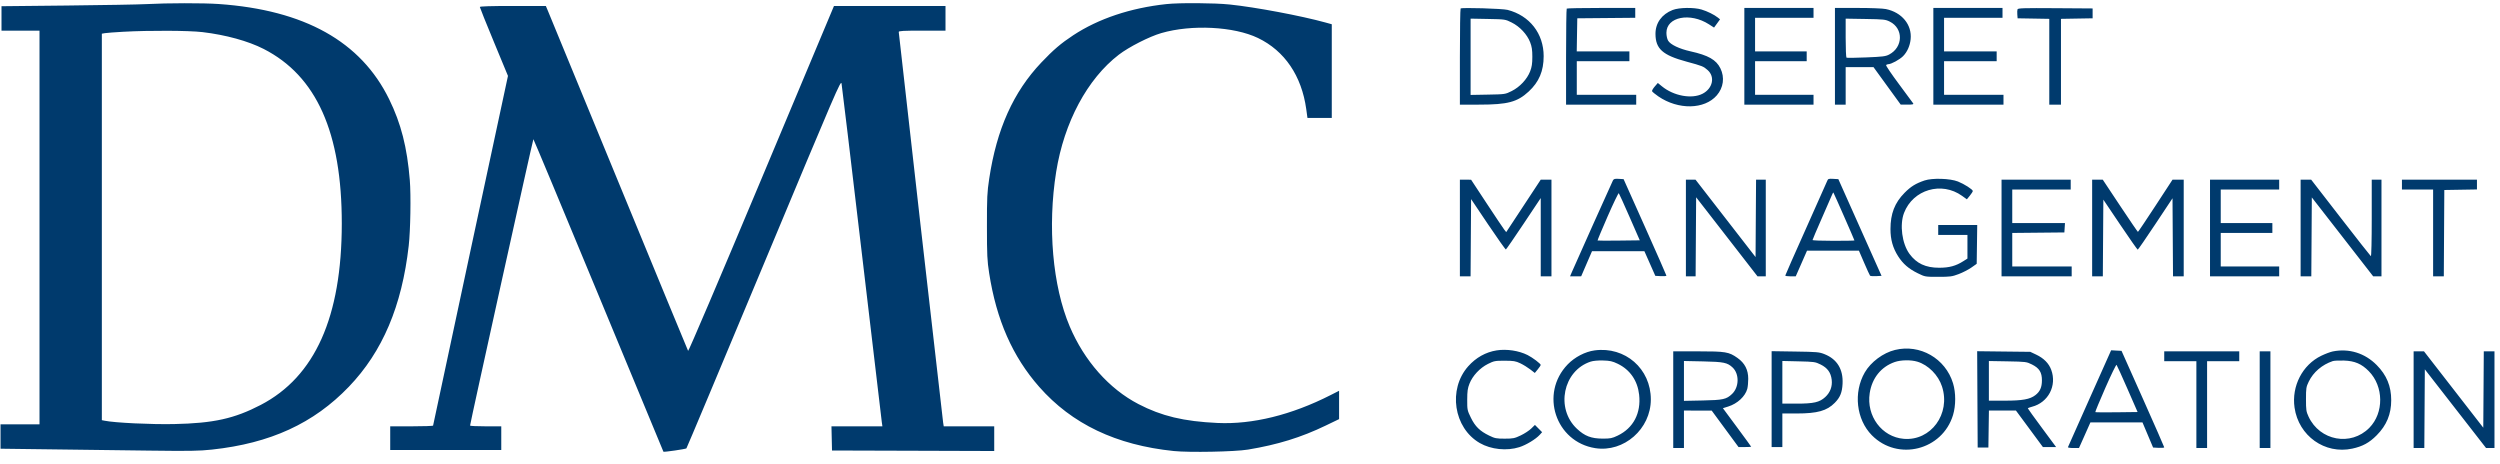 <?xml version="1.0" encoding="UTF-8"?>
<svg xmlns="http://www.w3.org/2000/svg" width="183" height="34" viewBox="0 0 183 34" fill="none">
  <path fill-rule="evenodd" clip-rule="evenodd" d="M10.7 0.301C10.151 0.331 7.544 0.377 4.906 0.405L0.11 0.455V1.349V2.243H1.501H2.892V16.653V31.063H1.465H0.039V31.954V32.846L3.765 32.893C5.814 32.919 9.047 32.96 10.95 32.985C13.885 33.023 14.576 33.011 15.514 32.91C19.789 32.45 22.961 30.994 25.538 28.308C28.002 25.74 29.417 22.404 29.918 17.989C30.046 16.862 30.088 14.298 29.998 13.186C29.802 10.784 29.358 9.043 28.486 7.263C26.417 3.038 22.295 0.735 16.013 0.294C14.879 0.215 12.266 0.218 10.7 0.301ZM85.382 0.299C82.756 0.58 80.409 1.366 78.561 2.581C77.663 3.172 77.103 3.65 76.228 4.573C74.176 6.736 72.957 9.453 72.41 13.081C72.259 14.086 72.242 14.434 72.244 16.581C72.245 18.692 72.264 19.082 72.406 19.993C72.94 23.424 74.116 26.097 76.07 28.318C78.461 31.036 81.7 32.581 85.916 33.015C87.062 33.133 90.392 33.069 91.353 32.91C93.52 32.551 95.251 32.016 97.04 31.152L98.021 30.679V29.642V28.605L97.397 28.922C94.533 30.377 91.675 31.081 89.12 30.961C86.643 30.845 85.028 30.459 83.331 29.577C81.184 28.462 79.37 26.412 78.304 23.897C77.05 20.939 76.669 16.586 77.313 12.572C77.894 8.95 79.595 5.772 81.898 4.004C82.64 3.435 84.129 2.677 85.007 2.422C87.222 1.778 90.326 1.936 92.083 2.781C94.037 3.721 95.28 5.553 95.617 7.985L95.706 8.635H96.596H97.486V5.205V1.775L97.023 1.647C95.235 1.153 91.897 0.525 90.018 0.33C88.898 0.213 86.34 0.196 85.382 0.299ZM35.124 0.511C35.124 0.552 35.587 1.704 36.154 3.071L37.183 5.556L34.443 18.328C32.936 25.352 31.702 31.123 31.702 31.153C31.702 31.183 30.995 31.207 30.133 31.207H28.564V32.074V32.941H32.628H36.693V32.074V31.207H35.552C34.925 31.207 34.41 31.183 34.409 31.153C34.404 31.022 39.01 10.188 39.044 10.19C39.065 10.19 41.213 15.334 43.817 21.62C46.421 27.906 48.557 33.056 48.563 33.065C48.592 33.106 50.195 32.873 50.245 32.82C50.276 32.787 52.831 26.701 55.923 19.296C61.258 6.519 61.548 5.846 61.601 6.114C61.632 6.269 62.298 11.84 63.081 18.495C63.864 25.149 64.524 30.732 64.548 30.9L64.592 31.207H62.728H60.863L60.883 32.092L60.903 32.977L66.84 32.995L72.777 33.014V32.111V31.207H70.929H69.081L69.038 30.936C68.985 30.599 65.788 2.466 65.788 2.337C65.788 2.262 66.139 2.243 67.5 2.243H69.211V1.34V0.437L65.129 0.438L61.046 0.44L55.733 13.108C52.689 20.366 50.399 25.737 50.37 25.685C50.341 25.635 48.052 20.089 45.282 13.359C42.512 6.629 40.18 0.969 40.101 0.78L39.956 0.437H37.54C35.934 0.437 35.124 0.462 35.124 0.511ZM106.917 0.622C106.888 0.653 106.864 2.249 106.864 4.169V7.66L108.308 7.659C110.362 7.657 111.069 7.469 111.898 6.702C112.657 6 112.996 5.2 112.996 4.112C112.996 2.456 111.972 1.141 110.356 0.724C109.985 0.628 106.996 0.539 106.917 0.622ZM114.684 0.63C114.658 0.656 114.636 2.249 114.636 4.169V7.66H117.204H119.771V7.299V6.938H117.596H115.421V5.71V4.482H117.346H119.272V4.121V3.76H117.345H115.417L115.437 2.55L115.457 1.34L117.578 1.321L119.7 1.302V0.942V0.582H117.216C115.849 0.582 114.71 0.603 114.684 0.63ZM122.44 0.73C121.642 1.041 121.178 1.687 121.181 2.483C121.186 3.575 121.706 4.039 123.451 4.511C124.612 4.825 124.692 4.857 125.002 5.133C125.556 5.626 125.372 6.477 124.628 6.861C123.842 7.268 122.512 7.024 121.65 6.316L121.353 6.073L121.129 6.331C121.005 6.474 120.916 6.628 120.93 6.674C120.944 6.72 121.153 6.893 121.394 7.058C122.849 8.054 124.766 8.02 125.668 6.982C126.158 6.418 126.259 5.665 125.934 5.004C125.625 4.375 125.047 4.047 123.741 3.757C122.927 3.576 122.274 3.265 122.106 2.976C122.032 2.849 121.982 2.615 121.982 2.4C121.982 1.235 123.715 0.89 125.098 1.781L125.468 2.019L125.688 1.717L125.907 1.415L125.745 1.285C125.487 1.077 124.973 0.824 124.554 0.698C123.996 0.53 122.909 0.547 122.44 0.73ZM127.686 4.121V7.66H130.218H132.75V7.299V6.938H130.61H128.471V5.71V4.482H130.361H132.25V4.121V3.76H130.361H128.471V2.532V1.304H130.61H132.75V0.943V0.582H130.218H127.686V4.121ZM134.318 4.121V7.66H134.711H135.103V6.288V4.915H136.122H137.141L138.136 6.286L139.132 7.657L139.617 7.658C139.995 7.66 140.089 7.64 140.045 7.567C140.013 7.516 139.545 6.881 139.004 6.157C138.463 5.432 138.04 4.807 138.064 4.769C138.087 4.73 138.161 4.698 138.227 4.698C138.44 4.697 139.053 4.363 139.303 4.112C139.607 3.807 139.81 3.354 139.859 2.869C139.966 1.813 139.216 0.901 138.045 0.663C137.818 0.616 136.928 0.582 135.982 0.582H134.318V4.121ZM141.521 4.121V7.66H144.088H146.655V7.299V6.938H144.48H142.305V5.71V4.482H144.231H146.156V4.121V3.76H144.231H142.305V2.532V1.304H144.445H146.584V0.943V0.582H144.052H141.521V4.121ZM147.683 0.681C147.662 0.737 147.654 0.908 147.667 1.061L147.689 1.34L148.848 1.36L150.007 1.38V4.52V7.66H150.435H150.863V4.52V1.38L152.021 1.36L153.18 1.34V0.979V0.618L150.451 0.599C148.158 0.583 147.715 0.596 147.683 0.681ZM107.648 4.157V6.949L108.916 6.926C110.183 6.902 110.183 6.902 110.657 6.665C111.25 6.369 111.782 5.8 112.006 5.222C112.13 4.901 112.167 4.66 112.167 4.157C112.167 3.653 112.13 3.413 112.006 3.092C111.782 2.514 111.25 1.944 110.657 1.649C110.183 1.412 110.183 1.412 108.916 1.388L107.648 1.364V4.157ZM135.103 2.775C135.103 3.55 135.13 4.201 135.163 4.222C135.196 4.243 135.846 4.234 136.607 4.203C137.814 4.154 138.029 4.127 138.285 3.992C139.314 3.453 139.342 2.086 138.334 1.583C138.013 1.423 137.897 1.411 136.547 1.389L135.103 1.365V2.775ZM9.024 2.325C8.416 2.359 7.815 2.404 7.687 2.426L7.455 2.466V16.611V30.756L7.664 30.798C8.408 30.949 11.054 31.076 12.732 31.042C15.627 30.983 17.152 30.646 19.086 29.64C23.062 27.571 25.015 23.198 25.019 16.364C25.022 9.697 23.169 5.556 19.299 3.582C18.164 3.003 16.528 2.553 14.825 2.351C13.816 2.232 10.946 2.219 9.024 2.325ZM118.068 13.205C117.993 13.348 115.279 19.401 115.058 19.921L114.927 20.228L115.334 20.227L115.742 20.225L116.139 19.306L116.536 18.386H118.453H120.369L120.769 19.289L121.169 20.192L121.575 20.214C121.799 20.226 121.982 20.209 121.982 20.178C121.982 20.146 121.276 18.543 120.415 16.617L118.848 13.114L118.494 13.092C118.207 13.074 118.126 13.096 118.068 13.205ZM133.754 13.236C133.719 13.328 133.013 14.912 132.186 16.758C131.358 18.604 130.682 20.139 130.682 20.171C130.682 20.202 130.854 20.228 131.065 20.228H131.448L131.861 19.289L132.273 18.35H134.173H136.073L136.455 19.235C136.665 19.722 136.859 20.146 136.887 20.178C136.914 20.21 137.115 20.226 137.333 20.214L137.729 20.192L136.148 16.653L134.567 13.114L134.193 13.092C133.858 13.072 133.812 13.088 133.754 13.236ZM140.879 13.21C140.233 13.428 139.871 13.651 139.41 14.119C138.691 14.847 138.383 15.642 138.383 16.769C138.383 17.537 138.556 18.151 138.941 18.755C139.298 19.314 139.718 19.678 140.38 20.002C140.914 20.264 140.917 20.264 141.877 20.264C142.755 20.264 142.888 20.247 143.375 20.063C143.669 19.953 144.086 19.738 144.302 19.587L144.694 19.311L144.714 17.892L144.733 16.472H143.305H141.877V16.833V17.195H142.947H144.017V18.06V18.926L143.721 19.115C143.173 19.466 142.687 19.599 141.949 19.599C140.954 19.6 140.287 19.287 139.77 18.579C139.227 17.833 139.045 16.451 139.375 15.587C140.031 13.875 142.126 13.259 143.624 14.338L143.975 14.59L144.192 14.324C144.311 14.178 144.409 14.024 144.409 13.983C144.409 13.87 143.783 13.469 143.321 13.286C142.747 13.059 141.447 13.019 140.879 13.21ZM106.864 16.689V20.228H107.255H107.646L107.665 17.401L107.684 14.574L108.929 16.427C109.615 17.446 110.2 18.271 110.23 18.261C110.261 18.25 110.848 17.399 111.534 16.37L112.782 14.497V17.363V20.228H113.175H113.567V16.689V13.15H113.175H112.783L111.519 15.07L110.255 16.991L110.11 16.807C110.031 16.705 109.452 15.842 108.825 14.889L107.684 13.155L107.274 13.152L106.864 13.15V16.689ZM123.408 16.689V20.228H123.764H124.119L124.138 17.334L124.157 14.44L126.403 17.333L128.649 20.227L128.952 20.227L129.255 20.228V16.689V13.15H128.9H128.544L128.525 15.983L128.507 18.817L126.309 15.983L124.111 13.15H123.76H123.408V16.689ZM146.513 16.689V20.228H149.08H151.647V19.867V19.506H149.472H147.297V18.279V17.052L149.205 17.033L151.112 17.014L151.134 16.671L151.156 16.328H149.226H147.297V15.1V13.872H149.436H151.576V13.511V13.15H149.044H146.513V16.689ZM153.145 16.689V20.228H153.536H153.927L153.946 17.421L153.965 14.614L155.199 16.446C155.877 17.454 156.455 18.277 156.482 18.276C156.51 18.274 157.094 17.427 157.78 16.393L159.028 14.513L159.046 17.37L159.065 20.228H159.456H159.848V16.689V13.15L159.438 13.151L159.028 13.153L157.78 15.064C157.094 16.114 156.516 16.974 156.496 16.974C156.477 16.974 155.889 16.113 155.191 15.062L153.921 13.15H153.533H153.145V16.689ZM161.773 16.689V20.228H164.305H166.836V19.867V19.506H164.697H162.558V18.278V17.05H164.448H166.337V16.689V16.328H164.448H162.558V15.1V13.872H164.697H166.836V13.511V13.15H164.305H161.773V16.689ZM168.405 16.689V20.228H168.797H169.188L169.207 17.34L169.225 14.451L171.472 17.339L173.718 20.228L174.021 20.228L174.324 20.228V16.689V13.15H173.968H173.611V15.971C173.611 17.616 173.584 18.775 173.547 18.752C173.512 18.73 172.514 17.46 171.33 15.931L169.177 13.15H168.791H168.405V16.689ZM175.822 13.511V13.872H176.963H178.104V17.05V20.228H178.495H178.887L178.905 17.068L178.924 13.908L180.118 13.888L181.313 13.868V13.509V13.15H178.567H175.822V13.511ZM117.681 15.834C117.261 16.794 116.929 17.59 116.943 17.605C116.957 17.619 117.658 17.622 118.5 17.611L120.032 17.592L119.289 15.894C118.881 14.961 118.524 14.173 118.496 14.143C118.468 14.113 118.101 14.874 117.681 15.834ZM134.113 14.241C134.077 14.336 133.739 15.111 133.362 15.963C132.986 16.816 132.678 17.539 132.678 17.57C132.678 17.602 133.368 17.628 134.211 17.628C135.055 17.628 135.745 17.616 135.745 17.601C135.745 17.562 134.238 14.13 134.206 14.097C134.192 14.081 134.15 14.146 134.113 14.241ZM138.714 25.616C137.845 25.828 136.944 26.499 136.504 27.259C135.655 28.727 135.877 30.702 137.021 31.862C138.915 33.78 142.184 32.962 142.963 30.377C143.173 29.677 143.173 28.75 142.962 28.056C142.409 26.238 140.545 25.167 138.714 25.616ZM109.557 25.648C108.759 25.773 108.037 26.177 107.473 26.813C105.978 28.497 106.405 31.327 108.319 32.43C109.141 32.904 110.3 33.024 111.219 32.731C111.718 32.572 112.42 32.147 112.708 31.829L112.883 31.636L112.62 31.37L112.357 31.104L112.088 31.368C111.94 31.514 111.595 31.74 111.321 31.871C110.866 32.088 110.761 32.109 110.144 32.11C109.531 32.11 109.422 32.089 109.003 31.884C108.325 31.554 107.981 31.217 107.668 30.575C107.407 30.041 107.398 29.999 107.4 29.261C107.402 28.637 107.432 28.423 107.566 28.084C107.794 27.505 108.328 26.934 108.918 26.64C109.363 26.418 109.437 26.404 110.142 26.405C110.798 26.407 110.942 26.43 111.285 26.593C111.501 26.695 111.828 26.897 112.013 27.04L112.349 27.301L112.566 27.035C112.685 26.888 112.782 26.745 112.782 26.717C112.782 26.625 112.182 26.171 111.82 25.99C111.174 25.667 110.289 25.533 109.557 25.648ZM116.728 25.649C116.036 25.741 115.272 26.139 114.754 26.675C112.695 28.81 113.863 32.351 116.776 32.805C118.868 33.131 120.841 31.4 120.841 29.238C120.841 26.989 118.963 25.35 116.728 25.649ZM152.966 29.154C152.104 31.086 151.387 32.696 151.374 32.731C151.361 32.767 151.537 32.796 151.766 32.796L152.182 32.795L152.601 31.857L153.019 30.918H154.924H156.829L157.218 31.839L157.607 32.76L158.014 32.782C158.238 32.794 158.422 32.777 158.422 32.744C158.422 32.711 157.718 31.109 156.859 29.183L155.296 25.682L154.916 25.662L154.535 25.641L152.966 29.154ZM170.763 25.724C170.588 25.759 170.209 25.901 169.921 26.04C168.539 26.704 167.734 28.264 167.961 29.838C168.258 31.907 170.177 33.271 172.183 32.84C172.944 32.676 173.432 32.41 173.975 31.862C174.701 31.13 175.037 30.318 175.037 29.293C175.037 28.269 174.702 27.457 173.975 26.723C173.109 25.847 171.953 25.488 170.763 25.724ZM122.481 29.257V32.796H122.873H123.265V31.424V30.052L124.281 30.055L125.298 30.058L126.279 31.391L127.26 32.724H127.723C127.977 32.724 128.186 32.713 128.186 32.7C128.186 32.687 127.72 32.047 127.151 31.278L126.116 29.88L126.505 29.758C127.179 29.547 127.749 29.019 127.901 28.465C127.939 28.325 127.971 27.994 127.971 27.73C127.972 27.072 127.719 26.58 127.187 26.204C126.554 25.756 126.326 25.718 124.286 25.718H122.481V29.257ZM129.683 29.215V32.724H130.075H130.468V31.496V30.268L131.519 30.267C133.037 30.266 133.728 30.072 134.306 29.486C134.698 29.089 134.844 28.732 134.876 28.088C134.928 27.038 134.478 26.296 133.565 25.929C133.17 25.77 133.028 25.757 131.413 25.733L129.683 25.706V29.215ZM144.747 29.235L144.766 32.76H145.158H145.55L145.569 31.406L145.589 30.052H146.578H147.567L148.554 31.388L149.54 32.724H150.024H150.507L149.473 31.327C148.904 30.559 148.438 29.913 148.438 29.891C148.438 29.87 148.574 29.817 148.741 29.774C149.933 29.468 150.578 28.231 150.15 27.072C149.974 26.594 149.604 26.221 149.044 25.956L148.616 25.754L146.672 25.732L144.729 25.709L144.747 29.235ZM158.422 26.079V26.44H159.598H160.775V29.618V32.796H161.167H161.559V29.618V26.44H162.736H163.913V26.079V25.718H161.167H158.422V26.079ZM165.41 29.257V32.796H165.802H166.195V29.257V25.718H165.802H165.41V29.257ZM176.677 29.257V32.796H177.069H177.46L177.479 29.916L177.497 27.035L179.739 29.916L181.98 32.796H182.288H182.596V29.257V25.718H182.205H181.813L181.795 28.512L181.776 31.307L179.606 28.512L177.436 25.718H177.057H176.677V29.257ZM116.437 26.47C114.413 27.133 113.848 29.901 115.433 31.387C116.002 31.921 116.48 32.104 117.311 32.107C117.882 32.108 118.003 32.084 118.416 31.886C119.565 31.333 120.136 30.242 119.984 28.889C119.868 27.857 119.314 27.059 118.416 26.627C118.027 26.441 117.854 26.402 117.346 26.388C116.981 26.377 116.62 26.41 116.437 26.47ZM138.69 26.502C137.695 26.85 137.032 27.676 136.863 28.775C136.606 30.452 137.747 31.986 139.354 32.122C141.342 32.291 142.804 30.293 142.156 28.294C141.884 27.455 141.15 26.715 140.353 26.475C139.876 26.331 139.144 26.343 138.69 26.502ZM170.759 26.432C169.973 26.697 169.337 27.241 169 27.935C168.812 28.325 168.798 28.415 168.798 29.221C168.798 30.006 168.815 30.126 168.985 30.494C169.806 32.266 172.082 32.688 173.435 31.317C174.513 30.225 174.494 28.28 173.393 27.166C172.868 26.633 172.363 26.418 171.579 26.393C171.226 26.381 170.857 26.399 170.759 26.432ZM123.265 27.884V29.343L124.638 29.315C126.13 29.285 126.372 29.232 126.786 28.838C127.311 28.339 127.329 27.368 126.821 26.895C126.441 26.541 126.173 26.486 124.674 26.454L123.265 26.425V27.884ZM130.468 27.985V29.546H131.524C132.765 29.546 133.189 29.448 133.605 29.068C133.971 28.733 134.138 28.288 134.081 27.8C134.019 27.272 133.772 26.931 133.272 26.683C132.878 26.488 132.803 26.478 131.663 26.451L130.468 26.423V27.985ZM145.586 27.878V29.329H146.747C148.041 29.329 148.594 29.229 148.988 28.925C149.328 28.663 149.466 28.354 149.469 27.849C149.472 27.257 149.279 26.948 148.737 26.678C148.342 26.482 148.294 26.476 146.958 26.451L145.586 26.427V27.878ZM154.111 28.392C153.69 29.35 153.36 30.149 153.377 30.167C153.395 30.184 154.098 30.19 154.94 30.179L156.472 30.16L155.729 28.462C155.321 27.529 154.962 26.739 154.932 26.707C154.901 26.675 154.532 27.433 154.111 28.392Z" fill="#003A6D"></path>
</svg>
